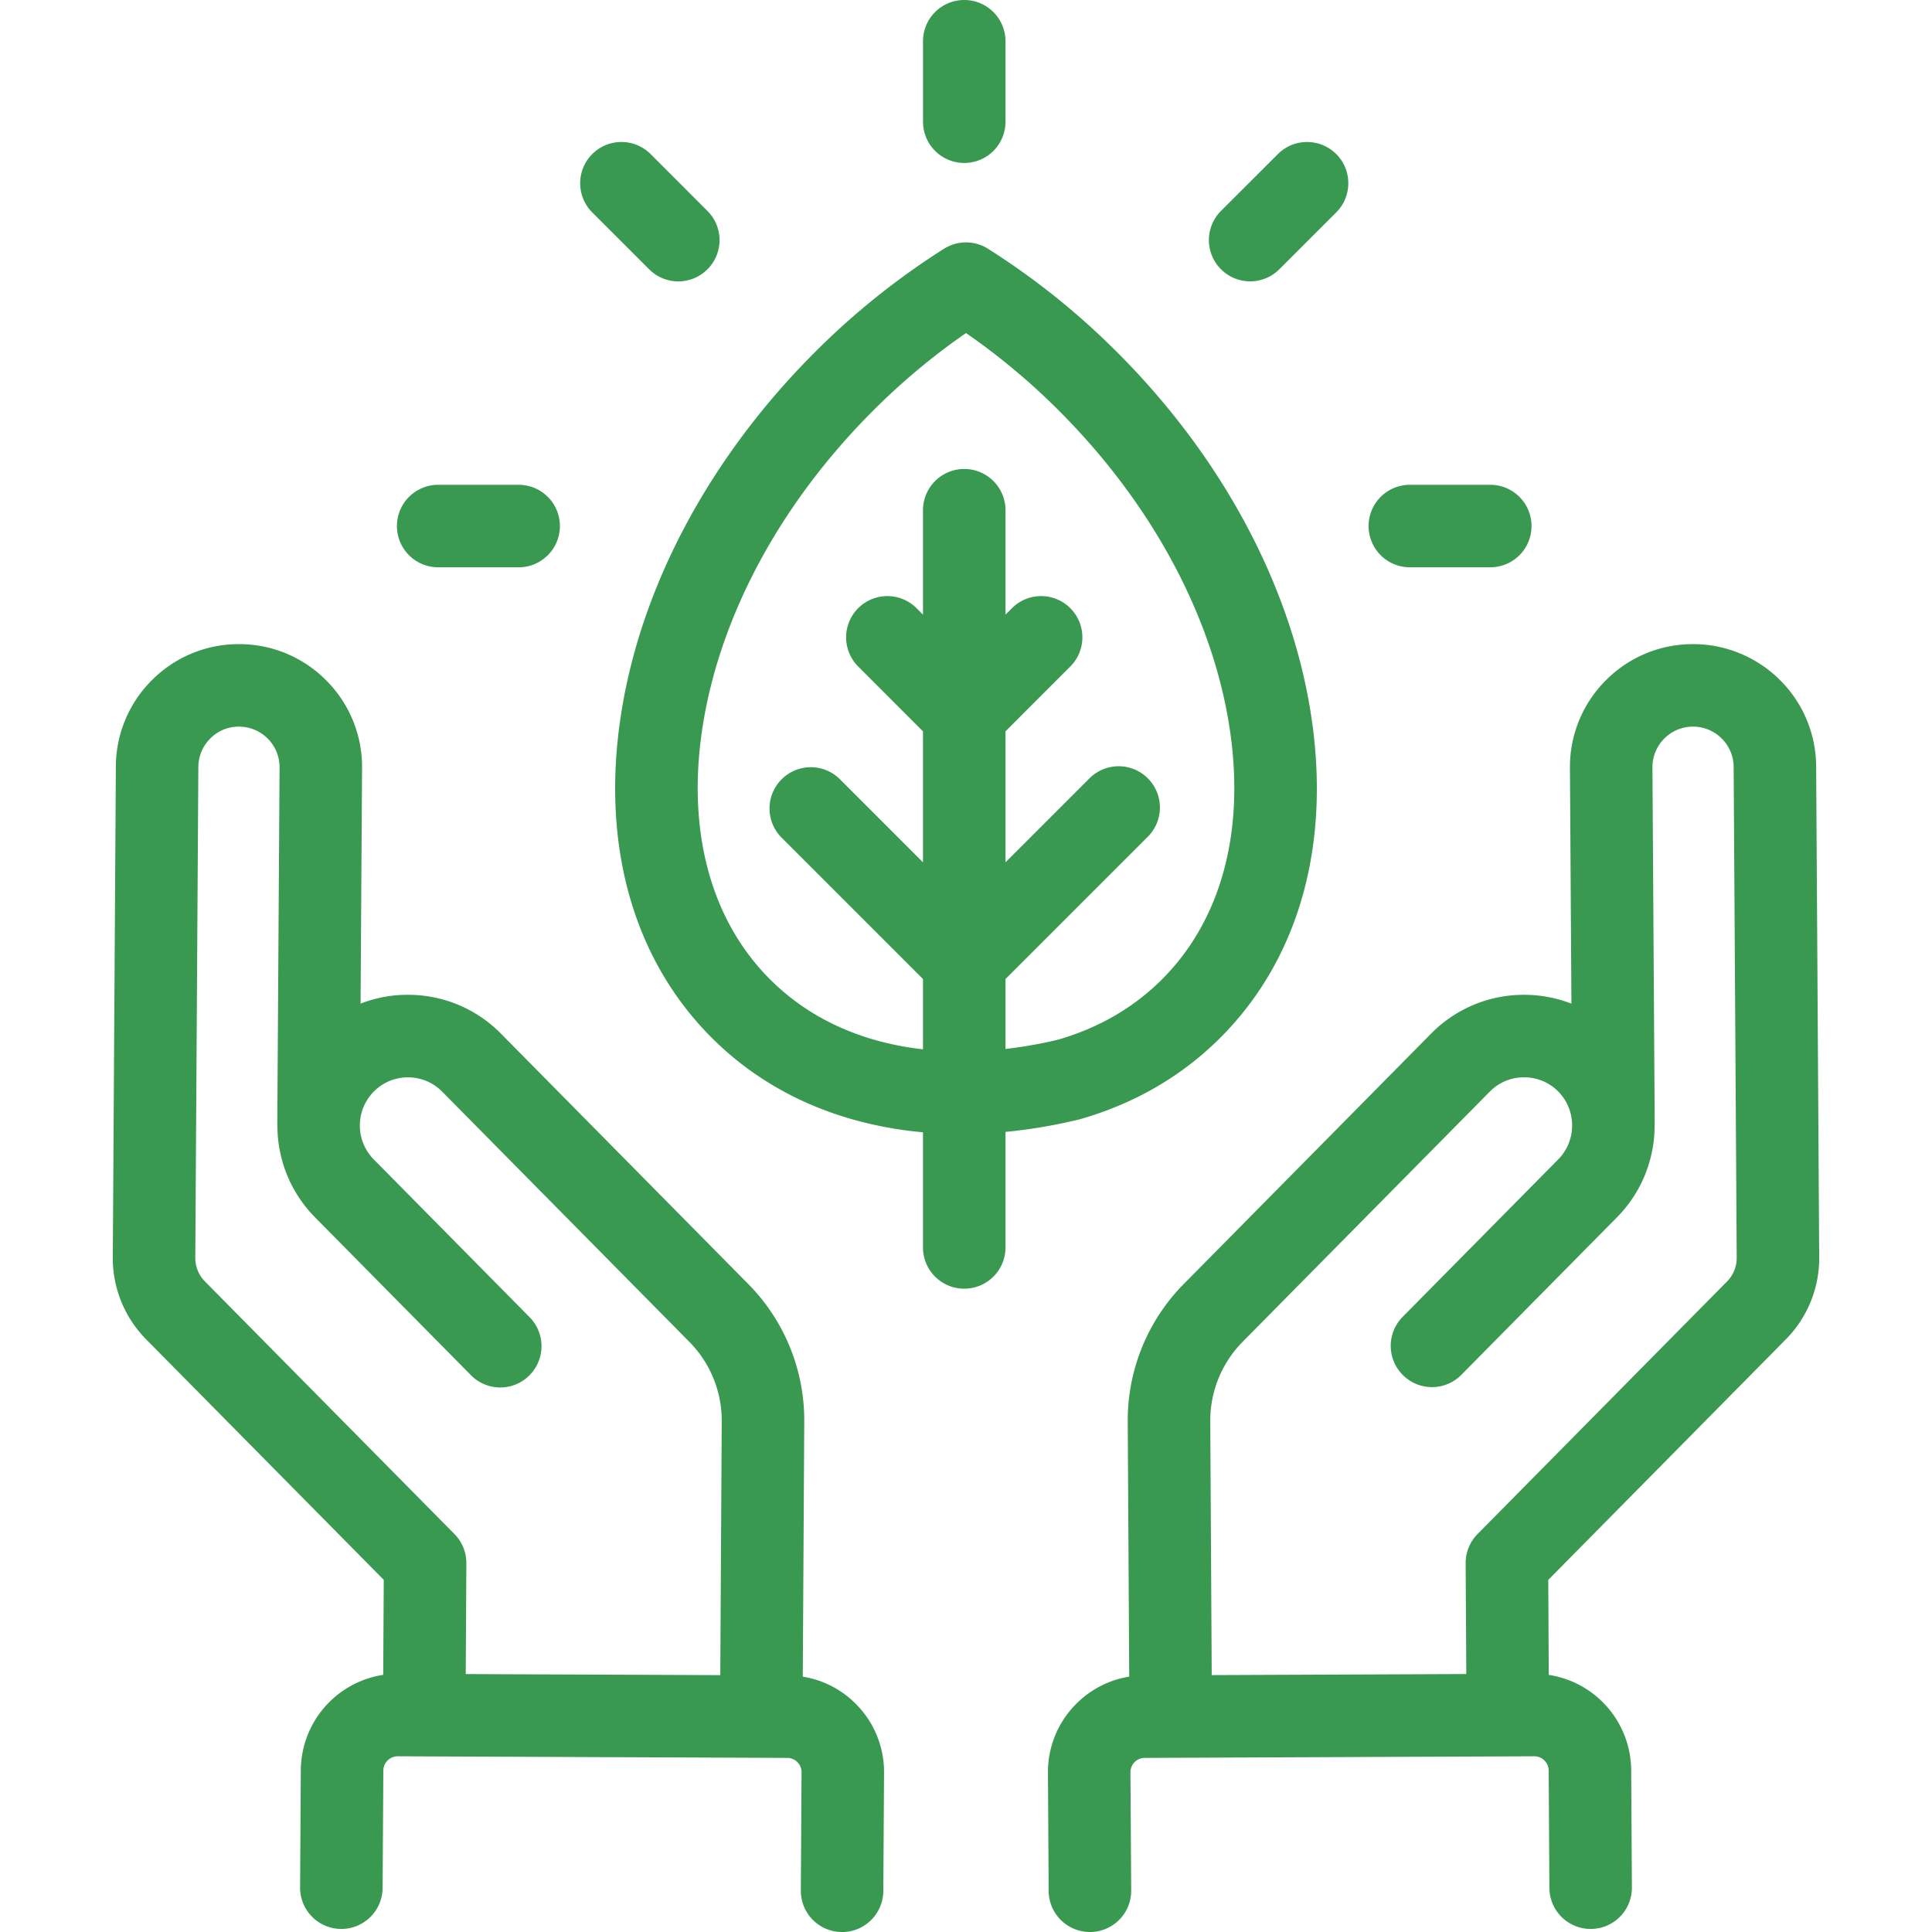 <svg width="60" height="60" fill="none" xmlns="http://www.w3.org/2000/svg"><g clip-path="url(#clip0)" fill="#399951"><path d="M26.585 52.923a2.985 2.985 0 00-1.654-.853l.046-7.905a6.027 6.027 0 00-1.75-4.3l-7.67-7.764a4.03 4.03 0 00-2.864-1.206 3.985 3.985 0 00-1.495.274l.046-7.319a3.798 3.798 0 00-1.103-2.71 3.798 3.798 0 00-2.696-1.136H7.42a3.798 3.798 0 00-2.686 1.103 3.798 3.798 0 00-1.136 2.696l-.095 15.239A3.586 3.586 0 004.544 41.6l7.374 7.464-.017 2.95a3.015 3.015 0 00-2.559 2.958l-.022 3.643a1.281 1.281 0 001.273 1.29h.008c.704 0 1.277-.569 1.281-1.274l.023-3.644a.448.448 0 01.447-.444h.001l12.095.05a.445.445 0 01.445.45l-.022 3.668a1.281 1.281 0 001.273 1.29h.008c.704 0 1.276-.57 1.28-1.274l.023-3.668a2.99 2.99 0 00-.87-2.136zm-4.216-.9l-7.905-.033.019-3.442a1.28 1.28 0 00-.37-.907l-7.746-7.842a1.04 1.04 0 01-.302-.742L6.16 23.82c.002-.337.135-.652.375-.89a1.23 1.23 0 01.894-.363c.337.002.652.135.89.375.236.24.365.557.363.893l-.07 11.05.003.069c0 1.03.389 2.062 1.168 2.851l4.842 4.902a1.277 1.277 0 001.812.01 1.281 1.281 0 00.01-1.811l-4.841-4.901a1.497 1.497 0 01.012-2.114 1.485 1.485 0 011.051-.433h.01c.399.003.774.16 1.054.445l7.67 7.764a3.481 3.481 0 011.011 2.484l-.045 7.872zm34.128-12.982l-.095-15.238a3.798 3.798 0 00-1.136-2.696 3.815 3.815 0 00-2.71-1.103 3.798 3.798 0 00-2.697 1.136 3.8 3.8 0 00-1.103 2.71l.046 7.319a4.07 4.07 0 00-1.495-.274 4.031 4.031 0 00-2.864 1.206l-7.67 7.764a6.027 6.027 0 00-1.75 4.3l.046 7.905c-.625.1-1.2.394-1.654.853a2.99 2.99 0 00-.87 2.135l.022 3.668A1.281 1.281 0 0033.848 60h.008a1.281 1.281 0 001.274-1.289l-.023-3.668a.444.444 0 01.445-.45l12.095-.05h.002c.245 0 .445.2.447.445l.022 3.644a1.281 1.281 0 001.281 1.273h.008a1.28 1.28 0 001.273-1.29l-.022-3.643a3.015 3.015 0 00-2.56-2.957l-.015-2.95 7.373-7.465a3.585 3.585 0 001.041-2.558zm-2.864.758l-7.746 7.842a1.281 1.281 0 00-.37.907l.02 3.441-7.906.033-.045-7.872a3.482 3.482 0 011.01-2.484l7.67-7.764a1.483 1.483 0 011.056-.445h.008a1.485 1.485 0 011.487 1.36 1.49 1.49 0 01-.423 1.187l-4.842 4.901a1.281 1.281 0 001.823 1.8l4.842-4.901c.79-.8 1.18-1.85 1.168-2.896a.085.085 0 00.003-.024l-.07-11.05a1.252 1.252 0 01.364-.893c.236-.24.552-.373.889-.375h.008c.334 0 .648.13.886.364.24.237.373.553.375.89l.095 15.237a1.04 1.04 0 01-.302.742zM40.69 22.04c-.647-3.94-2.775-7.88-5.99-11.095a23.146 23.146 0 00-4.017-3.22 1.281 1.281 0 00-1.366 0 23.178 23.178 0 00-4.017 3.22c-3.215 3.215-5.343 7.155-5.99 11.095-.673 4.096.318 7.713 2.791 10.186 1.193 1.193 2.657 2.044 4.35 2.53a11.97 11.97 0 002.213.408v3.576a1.281 1.281 0 102.563 0v-3.588a16.168 16.168 0 002.318-.395c1.696-.486 3.161-1.337 4.355-2.531 2.473-2.473 3.464-6.09 2.79-10.186zm-4.602 8.374c-.877.877-1.961 1.506-3.224 1.873-.55.132-1.098.227-1.637.289v-2.172l4.42-4.42a1.281 1.281 0 00-1.812-1.812l-2.608 2.608v-4.068l2.022-2.023a1.281 1.281 0 00-1.812-1.811l-.21.21v-3.242a1.281 1.281 0 10-2.563 0v3.242l-.21-.21a1.281 1.281 0 00-1.812 1.811l2.022 2.023v4.068l-2.608-2.608a1.282 1.282 0 00-1.812 1.812l4.42 4.42v2.183a9.195 9.195 0 01-1.505-.294c-1.272-.365-2.364-.997-3.246-1.88-1.873-1.872-2.61-4.699-2.075-7.958.562-3.415 2.435-6.86 5.274-9.699.9-.9 1.87-1.71 2.889-2.413a20.803 20.803 0 012.887 2.413c2.84 2.84 4.713 6.284 5.274 9.7.536 3.258-.2 6.085-2.074 7.958zM29.945 0a1.28 1.28 0 00-1.28 1.281V3.78a1.281 1.281 0 002.562 0V1.281C31.227.574 30.653 0 29.945 0zM16.107 15.056h-2.499a1.281 1.281 0 100 2.562h2.499a1.281 1.281 0 000-2.562zm30.175 0h-2.498a1.281 1.281 0 100 2.562h2.498a1.281 1.281 0 000-2.562zM21.971 6.552l-1.766-1.767a1.281 1.281 0 00-1.812 1.812l1.767 1.766a1.278 1.278 0 001.811 0c.5-.5.5-1.311 0-1.811zm19.527-1.767c-.5-.5-1.312-.5-1.812 0L37.919 6.55a1.281 1.281 0 001.812 1.812l1.767-1.766c.5-.5.5-1.312 0-1.812z"/></g><defs><clipPath id="clip0"><path fill="#fff" d="M0 0h60v60H0z"/></clipPath></defs></svg>